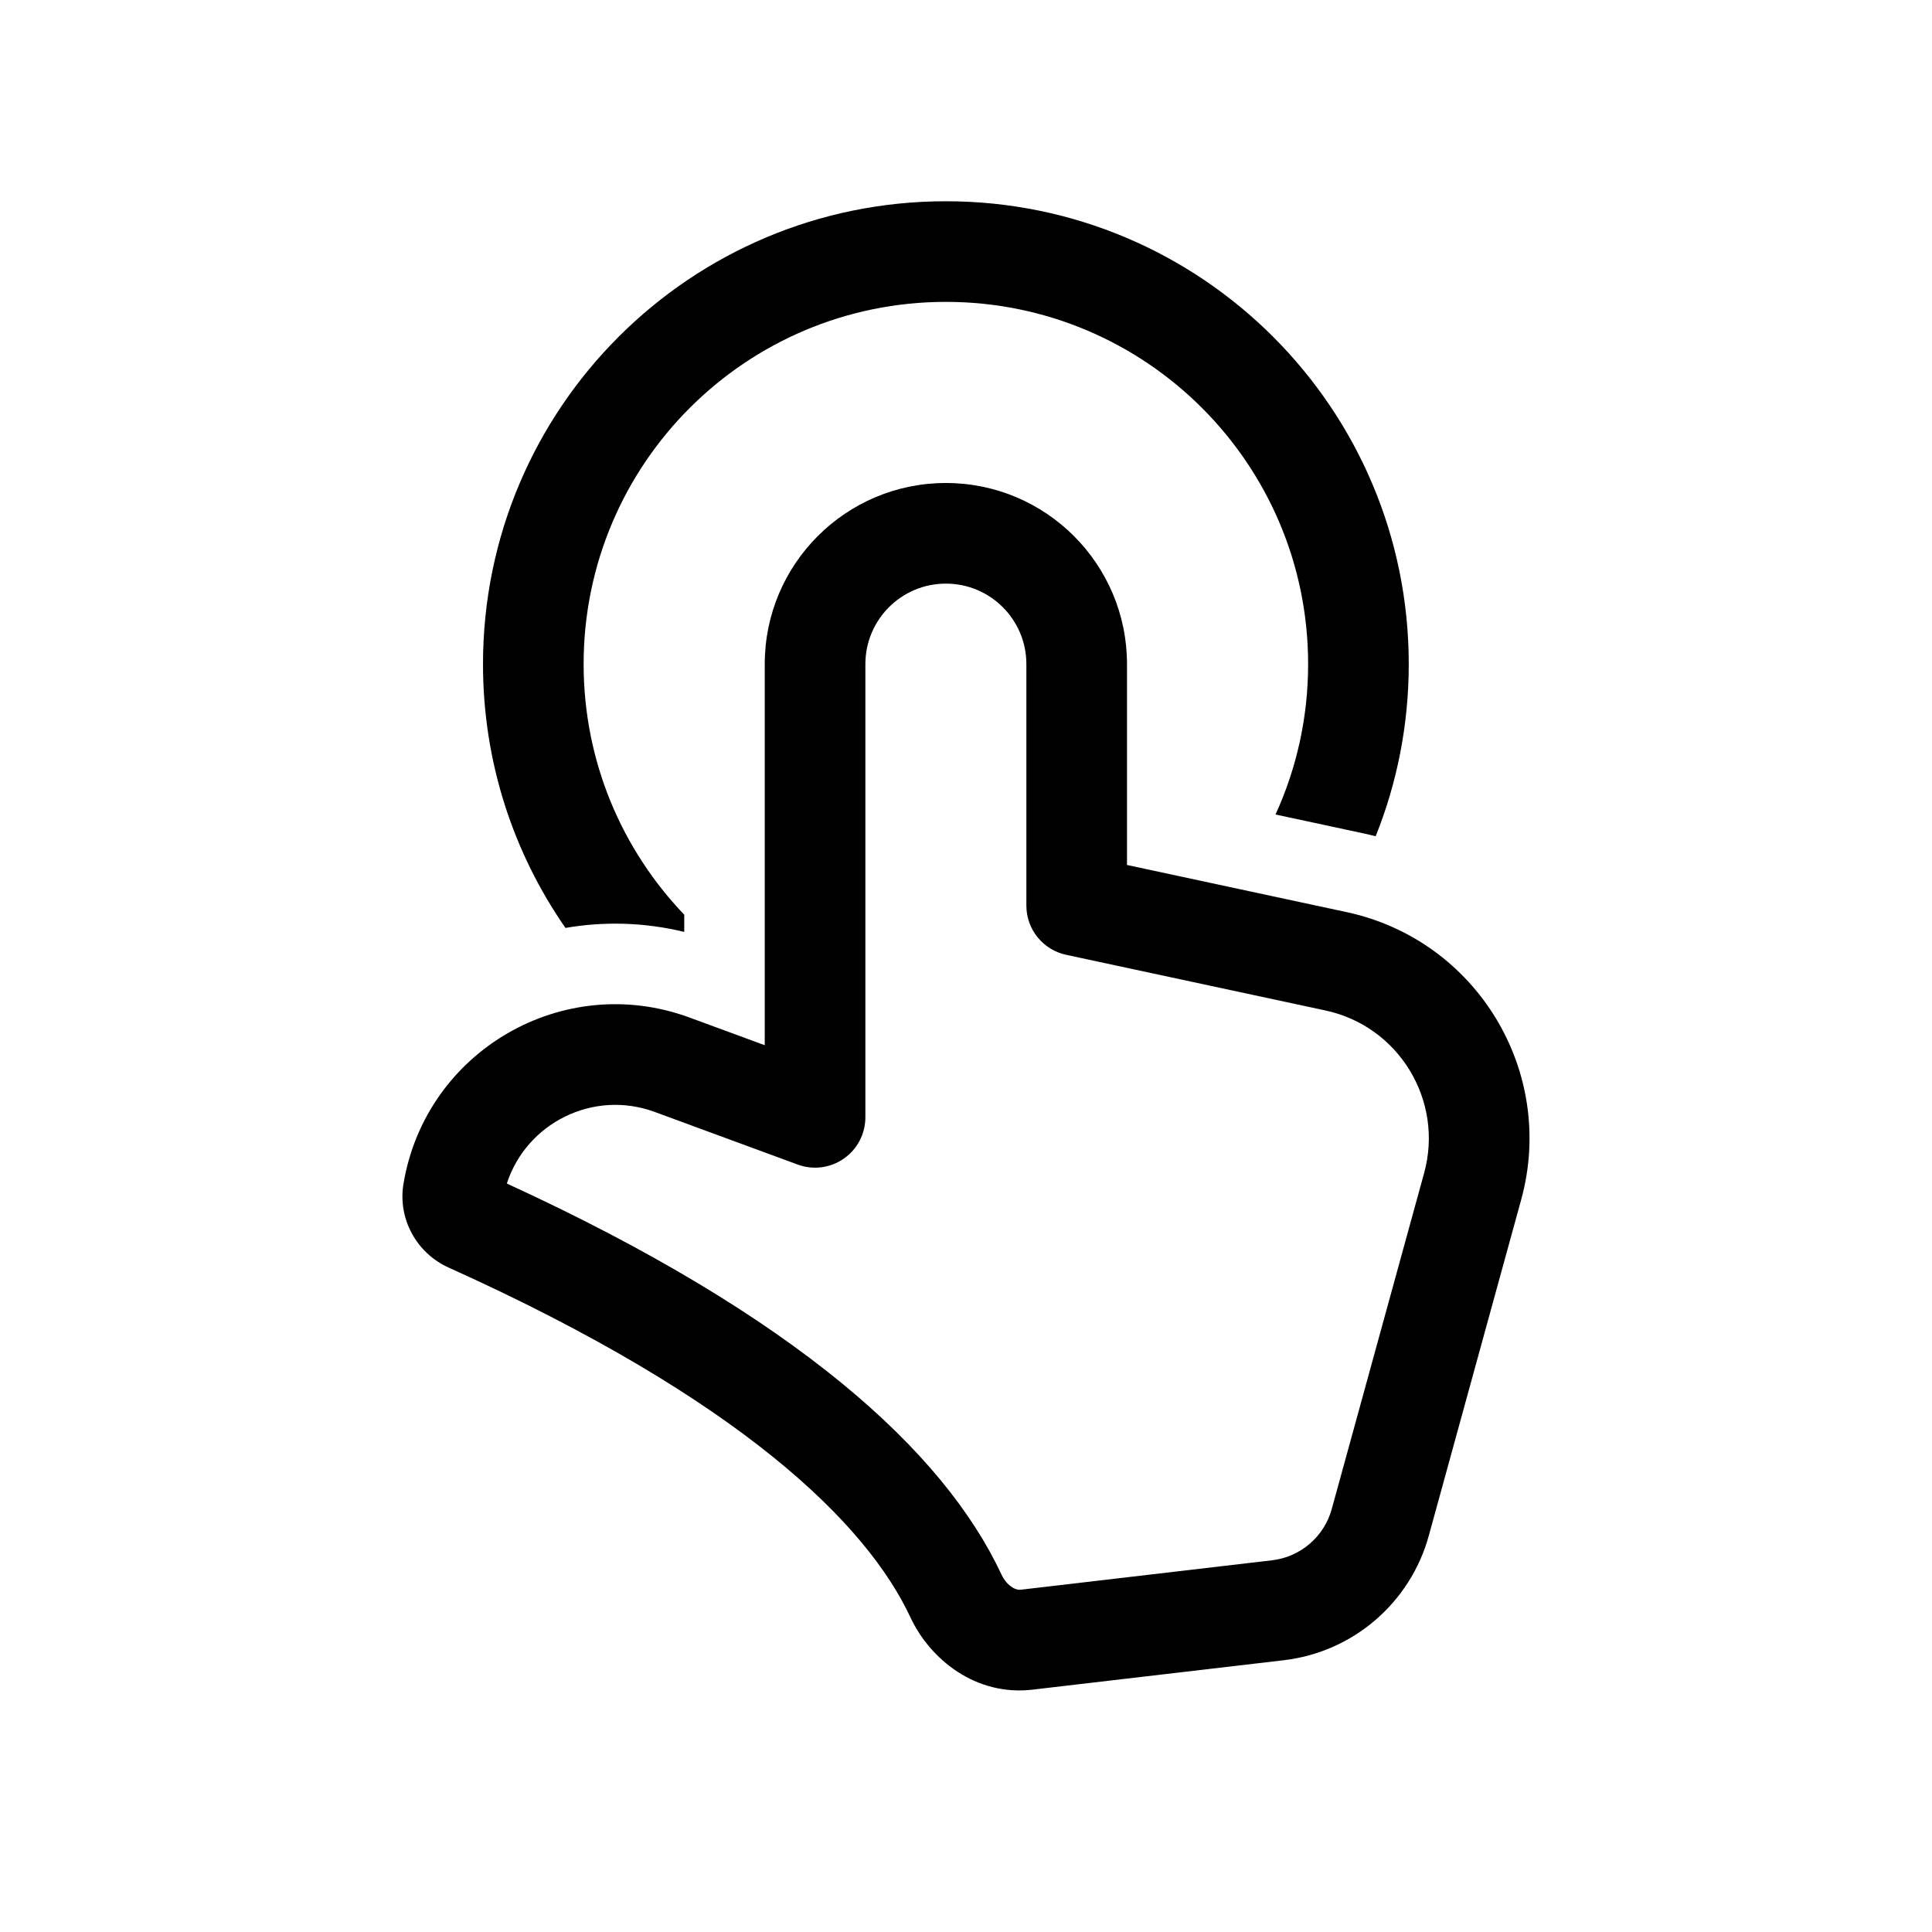 <svg xmlns="http://www.w3.org/2000/svg" viewBox="0 0 48 48" fill="none"><path d="M23.5 7.5C18.529 7.5 14.5 11.529 14.5 16.5C14.5 18.916 15.452 21.109 17 22.726V23.153C16.005 22.912 15.004 22.889 14.049 23.054C12.757 21.194 12 18.936 12 16.5C12 10.149 17.149 5 23.5 5C29.851 5 35 10.149 35 16.5C35 18.011 34.708 19.455 34.178 20.777C34.078 20.751 33.977 20.727 33.875 20.705L31.69 20.236C32.21 19.098 32.5 17.833 32.5 16.5C32.5 11.529 28.471 7.5 23.5 7.5ZM21.5 16.5C21.5 15.395 22.396 14.5 23.5 14.5C24.605 14.5 25.5 15.395 25.5 16.5V22.5C25.5 23.089 25.912 23.599 26.488 23.722L32.931 25.105C34.756 25.497 35.877 27.344 35.382 29.144L33.087 37.491C32.898 38.178 32.311 38.682 31.604 38.765L25.361 39.496C25.308 39.502 25.237 39.493 25.145 39.434C25.048 39.371 24.949 39.264 24.884 39.124C23.449 36.052 19.788 32.71 12.592 29.404C13.079 27.905 14.735 27.062 16.267 27.626L19.818 28.933C20.202 29.075 20.63 29.019 20.965 28.785C21.3 28.552 21.5 28.169 21.5 27.76V16.5ZM23.5 12C21.015 12 19 14.015 19 16.5V25.968L17.13 25.28C13.992 24.125 10.577 26.108 10.025 29.407C9.877 30.287 10.355 31.136 11.143 31.491C18.436 34.778 21.538 37.868 22.619 40.182C23.108 41.228 24.242 42.144 25.652 41.979L31.894 41.248C33.614 41.047 35.039 39.823 35.498 38.154L37.793 29.807C38.669 26.621 36.686 23.354 33.455 22.661L28 21.49V16.5C28 14.015 25.985 12 23.5 12Z" fill="currentColor"/></svg>